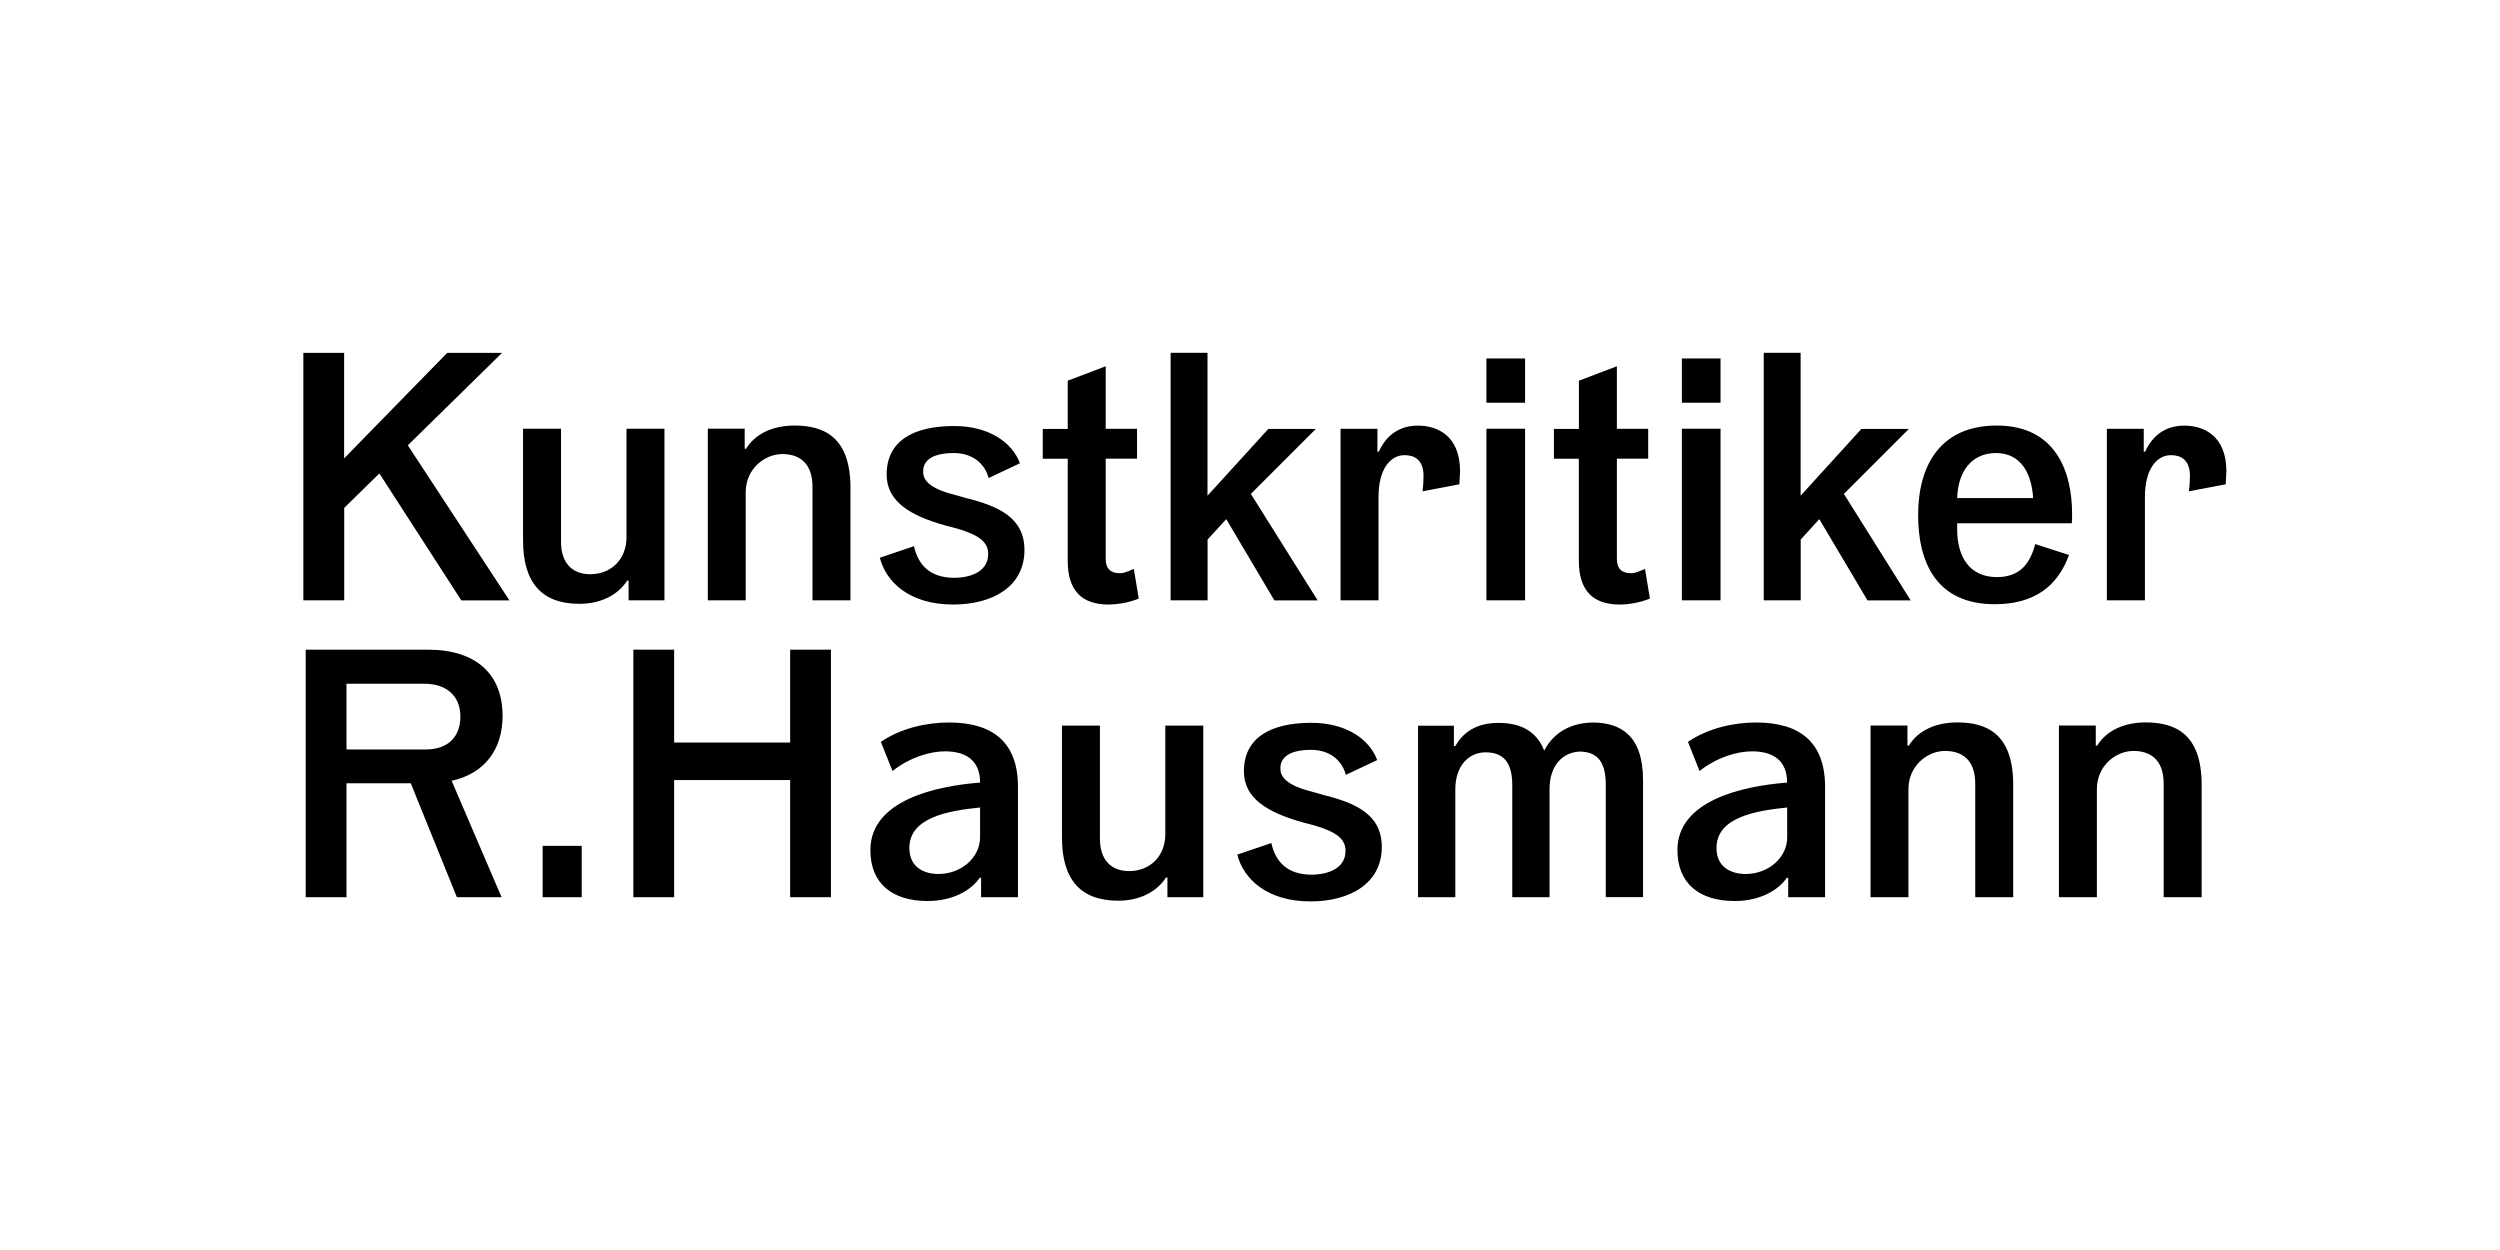 <?xml version="1.0" encoding="UTF-8"?>
<svg enable-background="new 0 0 3200 1600" version="1.1" viewBox="0 0 3200 1600" xml:space="preserve" xmlns="http://www.w3.org/2000/svg">

	<path d="m2635.4 1148.4h48.6v-138.2c0-30.6 24.8-49 46.8-49 20.7 0 38.7 10.3 38.7 41.8v145.4h48.6v-144c0-65.7-34.6-79.7-71.6-79.7-27 0-49.9 9.9-62.1 29.7h-1.8v-25.7h-47.2v219.7zm-241.2 0h48.6v-138.2c0-30.6 24.8-49 46.8-49 20.7 0 38.7 10.3 38.7 41.8v145.4h48.6v-144c0-65.7-34.6-79.7-71.5-79.7-27 0-50 9.9-62.1 29.7h-1.8v-25.7h-47.2v219.7zm-159.7-29.7c-18 0-37.4-8.1-37.4-33.3 0-39.2 50-47.7 90.5-51.8v38.2c0 26.2-24.3 46.9-53.1 46.9m-14 34.6c32.4 0 55.8-13.9 66.6-29.7h1.8v24.8h47.2v-141.3c0-57.1-32.4-82.3-88.2-82.3-28.8 0-61.6 7.2-87.3 24.8l14.8 37.3c22.1-17.5 48.2-25.2 67.1-25.2 26.5 0 45 11.2 45 40-57.6 4.5-140.4 23-140.4 86.4 0.1 42.3 27.5 65.2 73.4 65.2m-405.4-4.9h47.7v-137.7c0-32 18.4-47.7 38.7-47.7 18.5 0 34.2 8.1 34.2 41.8v143.6h47.7v-138.2c0-32 18.4-47.7 39.2-48.2 18 0.5 32.8 8.6 32.8 42.3v144h47.7v-149.3c0-57.6-28.4-73.8-63.9-74.2-35.1 0.5-53.6 18.5-62.6 36-10.3-26.5-32.4-35.5-58.5-35.5-22.5 0-42.8 7.6-55.3 29.7h-1.8v-26.1h-45.9v219.5zm-137.7 5.4c49.9 0 91.3-22.5 91.3-69.8 0-41.4-33.3-56.2-75.2-66.6l-15.8-4.5c-30.2-7.7-39.2-18.5-38.7-29.2-0.5-9.9 5.8-23.9 39.2-23.9 21.1 0 38.7 10.8 44.5 32l40.1-18.9c-9.9-27-40.1-47.7-84.2-47.7-52.7 0-86.4 19.3-86.4 62.1 0 34.7 30.2 52.6 75.2 65.3l15.3 4c27.4 8.1 39.6 17.1 39.6 32.4 0 25.2-27.5 30.6-43.2 30.6-32.8 0-46.8-18-51.8-40.5l-43.6 14.8c7.8 30.7 37.5 59.9 93.7 59.9m-246.1-0.9c26.6 0 49.1-10.8 61.2-29.7h1.8v25.2h45.9v-219.6h-48.6v139c0 27.9-19.4 47.2-46.4 47.2-23.8 0-37.3-15.3-37.3-41.4v-144.8h-48.6v143.1c0 54 23.8 81 72 81m-230-34.2c-18 0-37.3-8.1-37.3-33.3 0-39.2 50-47.7 90.5-51.8v38.2c-0.1 26.2-24.4 46.9-53.2 46.9m-13.9 34.6c32.4 0 55.8-13.9 66.6-29.7h1.8v24.8h47.2v-141.3c0-57.1-32.4-82.3-88.2-82.3-28.8 0-61.6 7.2-87.3 24.8l14.9 37.3c22.1-17.5 48.1-25.2 67.1-25.2 26.5 0 45 11.2 45 40-57.6 4.5-140.4 23-140.4 86.4-0.1 42.3 27.4 65.2 73.3 65.2m-176-4.9h52.2v-316.8h-52.2v118.8h-148.5v-118.8h-52.2v316.8h52.2v-149.9h148.5v149.9zm-316.8 0h50v-65.7h-50v65.7zm-251.1-189v-84.2h99.9c29.2 0 45.9 16.7 45.9 41.8 0 25.2-14.8 42.3-44.5 42.3h-101.3zm-52.2 189h52.2v-145.8h82.3l59 145.8h57.2l-63.9-149c43.2-9.5 65.2-41 65.2-83.2 0-52.7-33.3-84.6-95.4-84.6h-156.6v316.8z"/>
	<path d="m2696.9 768.4h48.6v-132.3c0-36 15.3-53.5 33.3-53.5 12.1 0 24.3 5.4 24.3 26.5 0 6.3-0.4 13.5-1.4 19.8l47.2-9 0.9-17.5c-0.5-45-29.2-57.6-54-57.6-21.6 0-39.6 10.3-50 33.3h-1.8v-29.2h-47.2v219.5zm-94.5-130.9h-97.2c0.9-32.4 17.1-57.6 49.9-57.6 31.5 0 45.5 26.1 47.3 57.6m-49.1 135.9c50.4 0 80.6-23 95-63l-43.2-14c-6.3 24.3-19.3 42.3-49 42.3-35.1 0-50.9-26.1-50.9-60.8v-8.1h146.7c0.4-4 0.4-7.7 0.4-11.7 0-54-20.7-113.4-96.3-113.4-73.4 0-100.8 52.2-100.8 114.8 0 60.3 23.4 113.9 98.1 113.9m-295.6-5h47.2v-77.8l23.8-26.1 61.7 104h55.3l-85.5-136.3 83.2-83.2h-60.8l-77.8 85.5v-182.9h-47.2v316.8zm-104.9 0h49.5v-219.6h-49.5v219.6zm0-252.9h49.5v-56.7h-49.5v56.7zm-79.6 258.3c12.6 0 28.8-3.2 38.7-7.7l-6.3-37.8c-12.2 5-13.9 5.4-18 5.4-12.2 0-18-6.3-18-18v-128.6h40.1v-38.2h-40.1v-80.1l-48.6 18.5v61.7h-32v38.2h31.9v130.8c0.1 37.4 17.6 55.8 52.3 55.8m-170.6-5.4h49.5v-219.6h-49.5v219.6zm0-252.9h49.5v-56.7h-49.5v56.7zm-186.7 252.9h48.6v-132.3c0-36 15.3-53.5 33.3-53.5 12.1 0 24.3 5.4 24.3 26.5 0 6.3-0.4 13.5-1.3 19.8l47.2-9 0.9-17.5c-0.5-45-29.2-57.6-54-57.6-21.6 0-39.6 10.3-50 33.3h-1.8v-29.2h-47.2v219.5zm-217.4 0h47.2v-77.8l23.9-26.1 61.6 104h55.4l-85.5-136.3 83.2-83.2h-60.8l-77.9 85.5v-182.9h-47.2v316.8zm-79.6 5.4c12.6 0 28.8-3.2 38.7-7.7l-6.3-37.8c-12.1 5-13.9 5.4-18 5.4-12.1 0-18-6.3-18-18v-128.6h40.1v-38.2h-40.1v-80.1l-48.6 18.5v61.7h-32v38.2h32v130.8c0 37.4 17.5 55.8 52.2 55.8m-198.9 0c50 0 91.3-22.5 91.3-69.8 0-41.4-33.3-56.2-75.1-66.6l-15.8-4.5c-30.2-7.6-39.2-18.5-38.7-29.2-0.4-9.9 5.8-23.8 39.2-23.8 21.2 0 38.7 10.8 44.6 32l40-18.9c-9.9-27-40-47.7-84.2-47.7-52.6 0-86.4 19.3-86.4 62.1 0 34.6 30.1 52.6 75.1 65.2l15.3 4c27.4 8.1 39.6 17.1 39.6 32.4 0 25.2-27.4 30.6-43.2 30.6-32.8 0-46.8-18-51.8-40.5l-43.7 14.8c7.8 30.7 37.5 59.9 93.8 59.9m-314.1-5.4h48.6v-138.2c0-30.6 24.8-49 46.8-49 20.7 0 38.7 10.4 38.7 41.9v145.3h48.6v-144c0-65.7-34.7-79.7-71.5-79.7-27 0-50 9.9-62.1 29.7h-1.8v-25.7h-47.2v219.7zm-164.3 4.5c26.6 0 49.1-10.8 61.2-29.7h1.8v25.2h45.9v-219.6h-48.6v139c0 27.9-19.4 47.2-46.4 47.2-23.9 0-37.4-15.3-37.4-41.4v-144.8h-48.6v143.1c0.1 54 24 81 72.1 81m-353.2-4.5h52.2v-118.3l45-44.1 104.9 162.5h61.6l-130.1-198.5 120.6-118.3h-70.2l-131.9 135v-135h-52.2v316.7z"/>

</svg>
